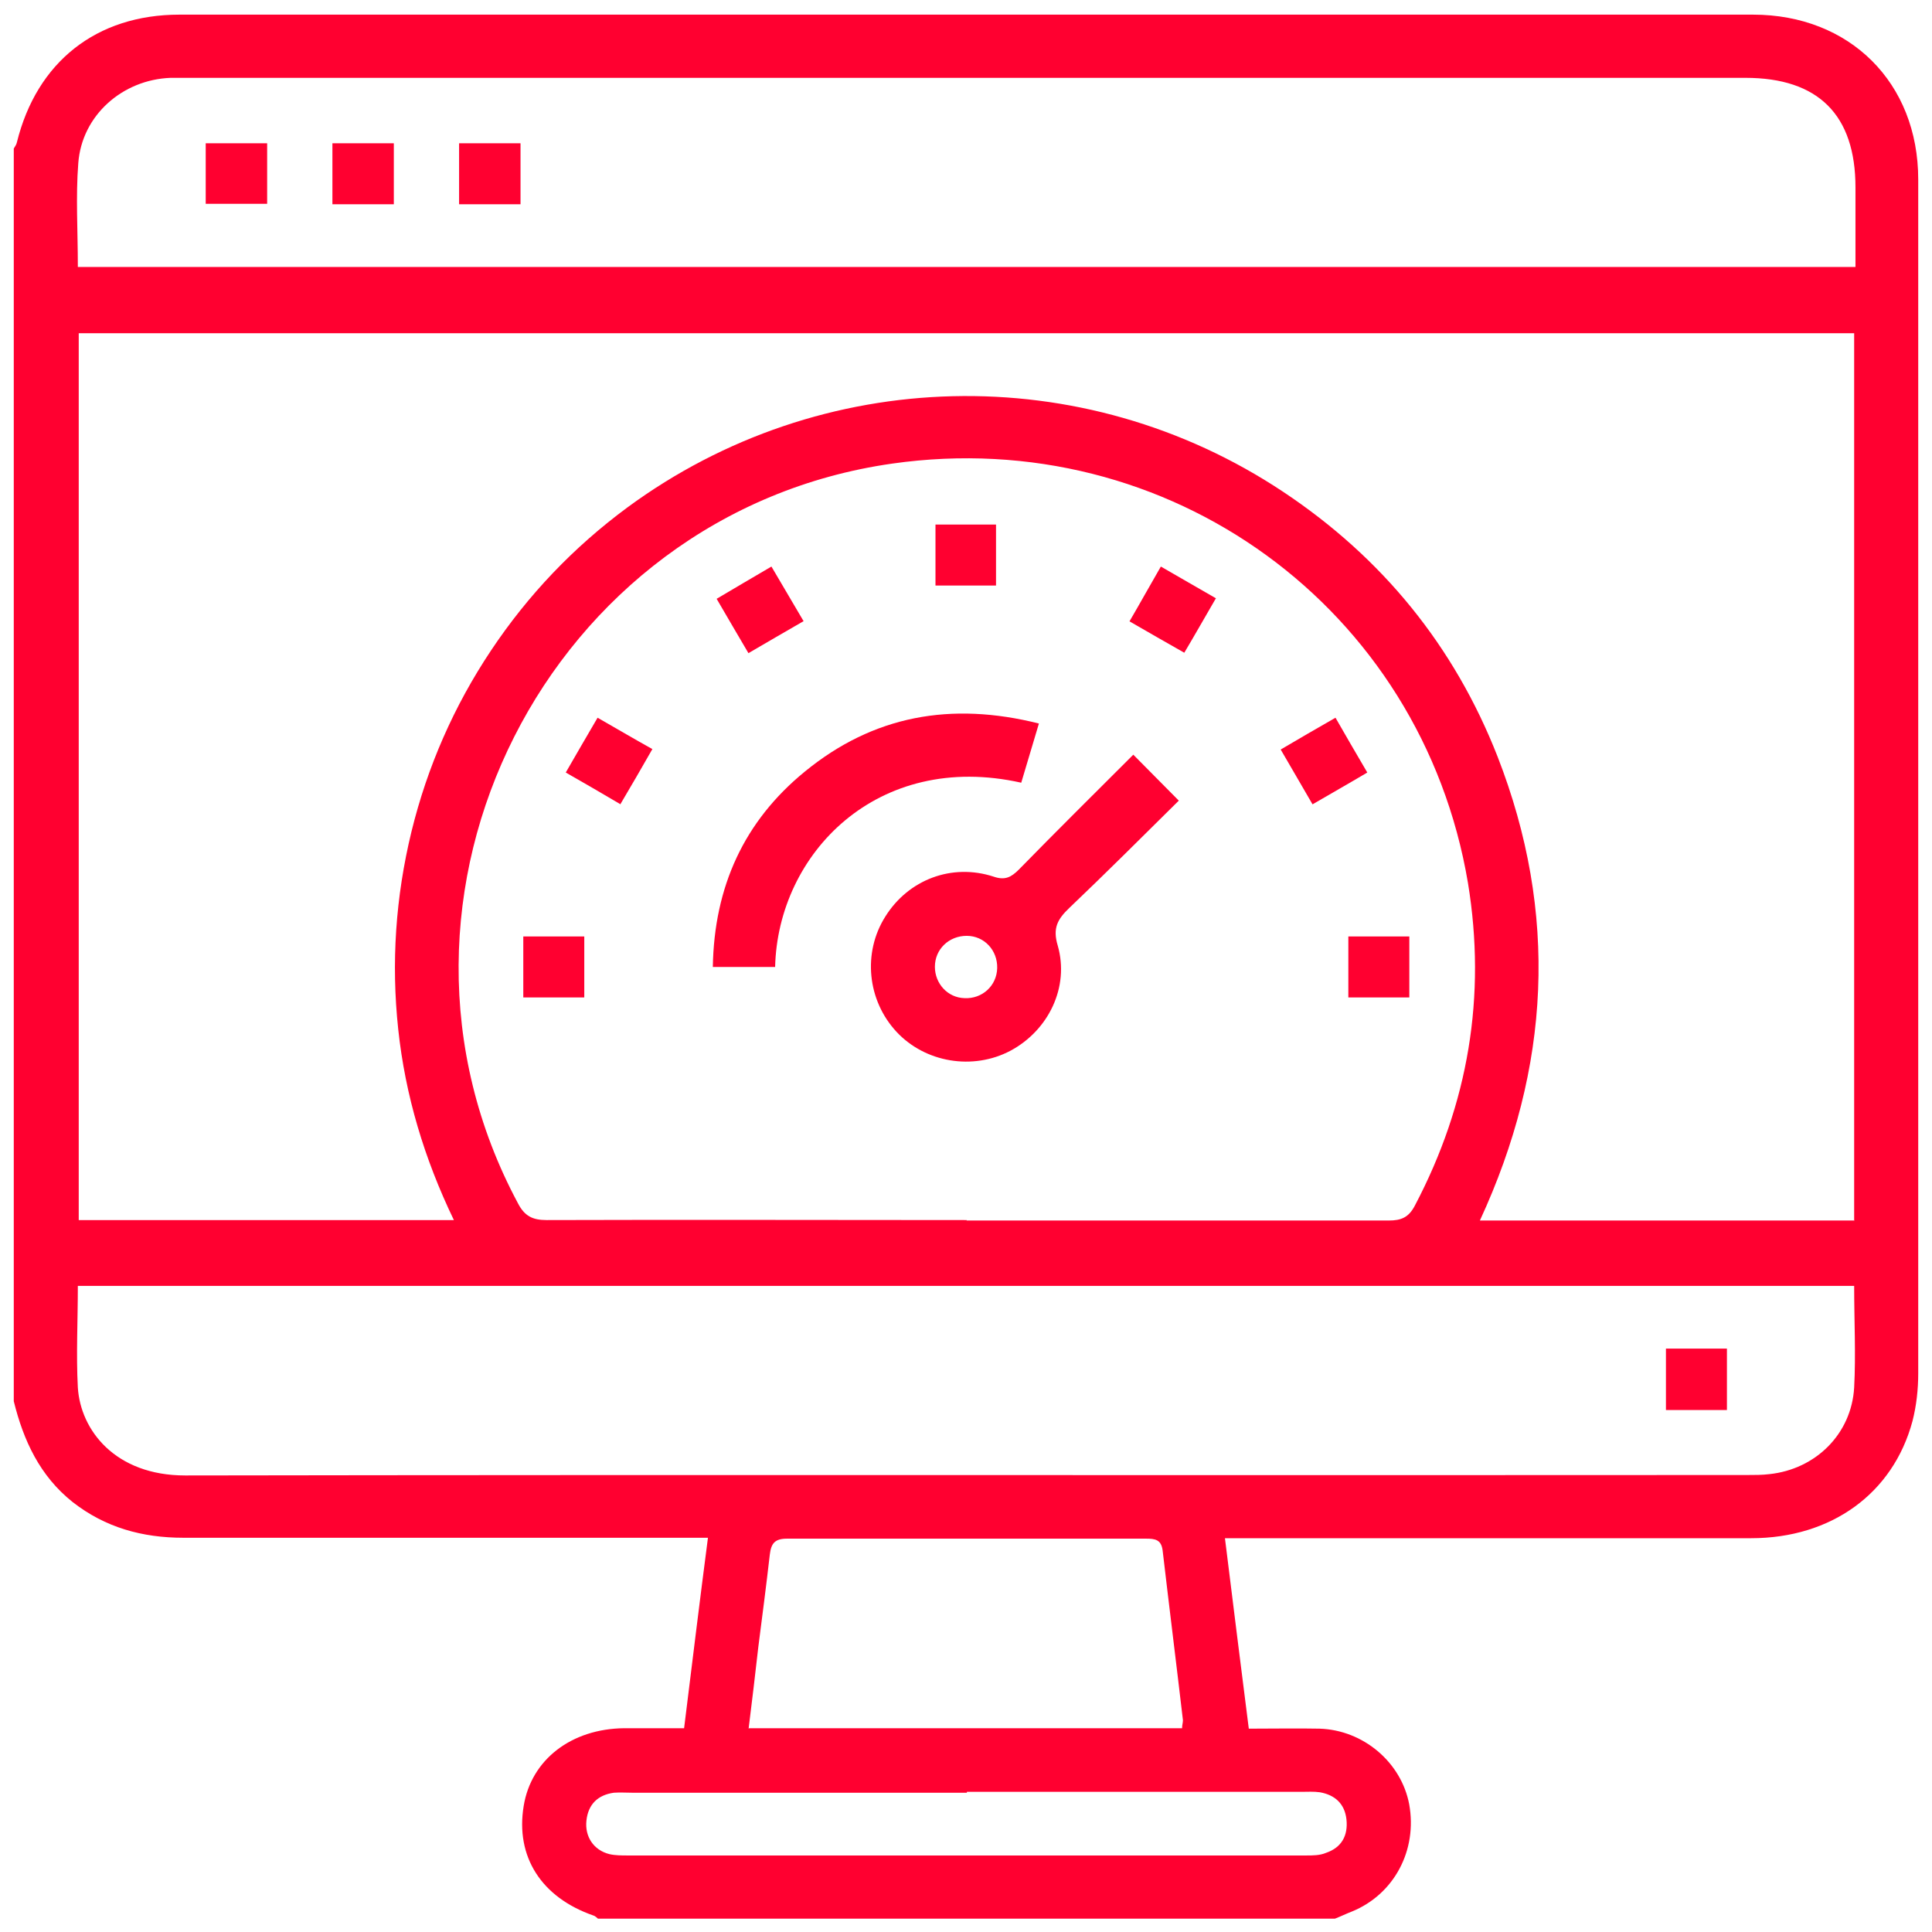 <?xml version="1.0" encoding="UTF-8"?>
<svg xmlns="http://www.w3.org/2000/svg" width="69" height="69" viewBox="0 0 69 69" fill="none">
  <path d="M0.492 50.075C0.492 35.147 0.492 20.234 0.492 5.305C0.54 5.226 0.587 5.163 0.603 5.084C1.313 2.212 3.443 0.523 6.41 0.523C25.142 0.523 43.874 0.523 62.606 0.523C66.062 0.523 68.508 2.954 68.508 6.41C68.508 20.628 68.508 34.831 68.508 49.05C68.508 49.618 68.445 50.202 68.303 50.754C67.609 53.342 65.399 54.936 62.543 54.936C56.593 54.936 50.628 54.936 44.679 54.936C44.395 54.936 44.111 54.936 43.748 54.936C44.032 57.256 44.316 59.481 44.6 61.738C45.499 61.738 46.32 61.722 47.125 61.738C48.687 61.785 50.044 62.937 50.328 64.436C50.628 66.077 49.792 67.656 48.277 68.271C48.072 68.35 47.882 68.445 47.677 68.523H21.355C21.355 68.523 21.26 68.429 21.197 68.413C19.335 67.766 18.404 66.314 18.703 64.499C18.972 62.842 20.408 61.738 22.301 61.722C22.996 61.722 23.706 61.722 24.432 61.722C24.716 59.434 24.984 57.224 25.284 54.92H24.353C18.419 54.92 12.486 54.92 6.552 54.92C5.084 54.92 3.759 54.557 2.591 53.642C1.423 52.711 0.839 51.449 0.492 50.044V50.075ZM66.22 43.574V11.902H2.812V43.574H16.21C15.153 41.38 14.474 39.124 14.222 36.756C13.969 34.389 14.127 32.038 14.695 29.702C15.263 27.383 16.21 25.221 17.536 23.232C18.861 21.244 20.487 19.54 22.412 18.119C29.324 13.038 38.666 12.801 45.831 17.567C49.366 19.918 51.938 23.074 53.484 27.02C55.662 32.606 55.378 38.129 52.853 43.59H66.236L66.22 43.574ZM34.516 43.59C39.55 43.59 44.568 43.59 49.602 43.59C50.044 43.59 50.313 43.479 50.533 43.053C52.443 39.423 53.09 35.573 52.427 31.533C50.77 21.701 41.743 15.152 31.865 16.557C19.555 18.308 12.628 32.022 18.498 42.974C18.735 43.432 19.019 43.574 19.524 43.574C24.526 43.558 29.529 43.574 34.532 43.574L34.516 43.59ZM66.251 45.925H2.78C2.78 47.172 2.717 48.371 2.78 49.555C2.875 51.07 4.106 52.695 6.615 52.695C25.205 52.664 43.811 52.695 62.401 52.679C62.669 52.679 62.937 52.679 63.19 52.648C64.847 52.474 66.125 51.212 66.22 49.555C66.283 48.371 66.22 47.172 66.22 45.925H66.251ZM2.78 9.534H66.267C66.267 8.556 66.267 7.625 66.267 6.694C66.267 4.106 64.942 2.78 62.338 2.78C43.795 2.78 25.237 2.78 6.694 2.78C6.489 2.78 6.3 2.78 6.094 2.78C4.374 2.843 2.922 4.121 2.796 5.826C2.702 7.025 2.78 8.256 2.78 9.503V9.534ZM26.752 61.722H42.217C42.217 61.611 42.248 61.517 42.248 61.438C42.012 59.418 41.759 57.398 41.523 55.378C41.475 54.983 41.254 54.952 40.923 54.952C36.646 54.952 32.385 54.952 28.109 54.952C27.667 54.952 27.541 55.125 27.493 55.52C27.367 56.625 27.225 57.714 27.083 58.818C26.973 59.781 26.862 60.743 26.736 61.738L26.752 61.722ZM34.532 64.026C30.555 64.026 26.562 64.026 22.585 64.026C22.364 64.026 22.144 64.01 21.923 64.026C21.355 64.105 21.007 64.436 20.944 65.02C20.881 65.588 21.197 66.077 21.765 66.219C21.97 66.267 22.207 66.267 22.428 66.267C30.508 66.267 38.587 66.267 46.651 66.267C46.888 66.267 47.141 66.267 47.361 66.172C47.914 65.983 48.151 65.557 48.087 64.973C48.024 64.42 47.677 64.105 47.141 64.01C46.92 63.978 46.699 63.994 46.478 63.994C42.501 63.994 38.508 63.994 34.532 63.994V64.026Z" fill="#FF0030"></path>
  <path d="M40.475 26.953C41.043 27.521 41.532 28.026 42.1 28.594C40.806 29.873 39.512 31.167 38.187 32.429C37.776 32.824 37.587 33.139 37.776 33.77C38.202 35.254 37.445 36.8 36.088 37.526C34.746 38.236 33.042 37.952 32.016 36.848C30.975 35.727 30.801 34.023 31.622 32.729C32.442 31.419 33.989 30.82 35.488 31.309C35.898 31.451 36.119 31.324 36.388 31.056C37.729 29.683 39.102 28.326 40.475 26.953ZM34.525 33.423C33.894 33.423 33.389 33.897 33.389 34.528C33.389 35.128 33.847 35.633 34.447 35.648C35.078 35.68 35.599 35.207 35.614 34.575C35.63 33.944 35.157 33.423 34.525 33.423Z" fill="#FF0030"></path>
  <path d="M37.104 25.84C36.883 26.581 36.678 27.276 36.473 27.954C31.328 26.802 27.778 30.495 27.683 34.535H25.458C25.505 31.663 26.578 29.327 28.74 27.56C31.186 25.555 33.964 25.051 37.104 25.84Z" fill="#FF0030"></path>
  <path d="M35.572 20.912H33.41V18.734H35.572V20.912Z" fill="#FF0030"></path>
  <path d="M18.689 33.445H20.867V35.623H18.689V33.445Z" fill="#FF0030"></path>
  <path d="M48.155 33.445H50.333V35.623H48.155V33.445Z" fill="#FF0030"></path>
  <path d="M28.687 22.191C28.024 22.57 27.409 22.933 26.73 23.327C26.351 22.68 25.988 22.065 25.594 21.386C26.225 21.008 26.856 20.645 27.551 20.234C27.929 20.881 28.292 21.497 28.703 22.191H28.687Z" fill="#FF0030"></path>
  <path d="M43.432 21.355C43.037 22.033 42.69 22.649 42.296 23.312C41.633 22.933 41.017 22.586 40.339 22.191C40.718 21.544 41.065 20.913 41.459 20.234C42.122 20.613 42.738 20.976 43.432 21.371V21.355Z" fill="#FF0030"></path>
  <path d="M22.163 28.726C21.468 28.316 20.869 27.968 20.206 27.59C20.585 26.927 20.948 26.311 21.342 25.633C22.005 26.012 22.62 26.375 23.299 26.753C22.92 27.416 22.557 28.047 22.163 28.71V28.726Z" fill="#FF0030"></path>
  <path d="M48.832 27.59C48.169 27.984 47.554 28.331 46.876 28.726C46.513 28.095 46.15 27.479 45.739 26.769C46.386 26.39 47.002 26.027 47.696 25.633C48.059 26.264 48.422 26.895 48.832 27.59Z" fill="#FF0030"></path>
  <path d="M59.498 50.358V48.164H61.676V50.358H59.498Z" fill="#FF0030"></path>
  <path d="M18.59 5.117V7.295H16.396V5.117H18.59Z" fill="#FF0030"></path>
  <path d="M9.541 5.117V7.279H7.347V5.117H9.541Z" fill="#FF0030"></path>
  <path d="M14.065 7.295H11.872V5.117H14.065V7.295Z" fill="#FF0030"></path>
</svg>
